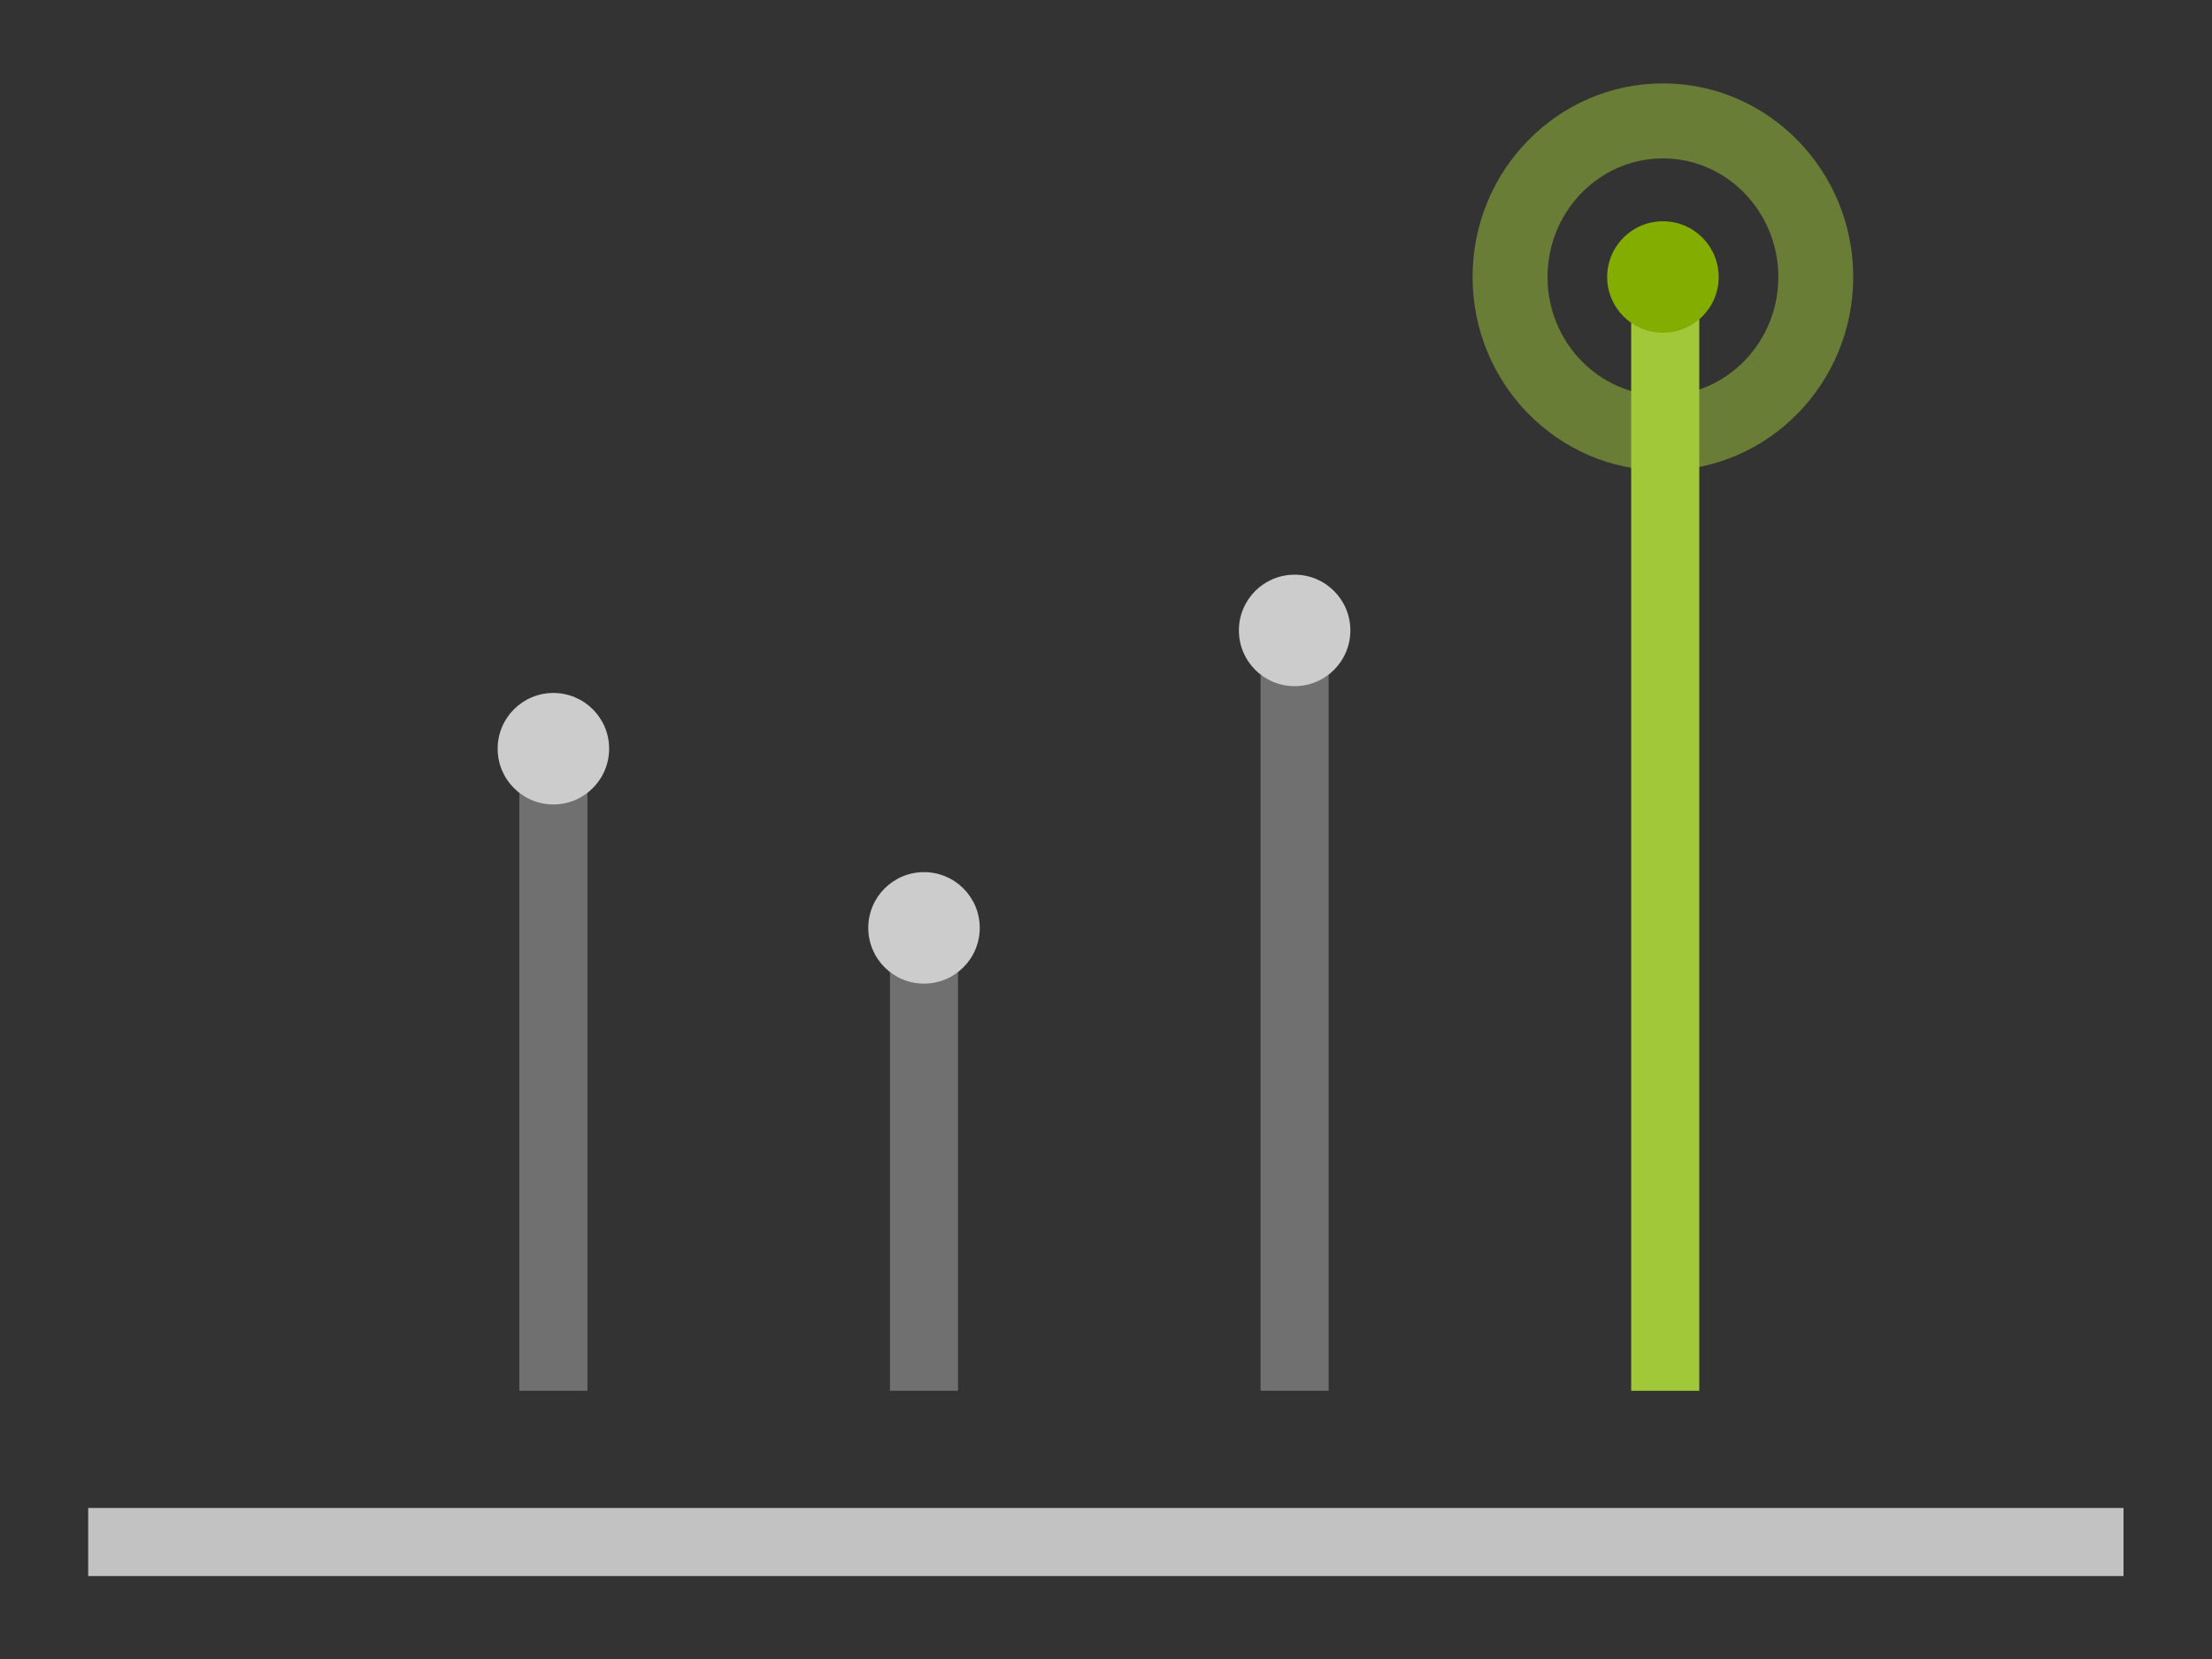 <svg id="Layer_1" data-name="Layer 1" xmlns="http://www.w3.org/2000/svg" viewBox="0 0 400 300"><rect x="0" y="0" width="400" height="300" fill="#333333" stroke="none"/><defs><style>.cls-1,.cls-4{fill:#fff;}.cls-1{opacity:0.3;}.cls-2{fill:#a1c839;}.cls-3{opacity:0.7;}.cls-5{opacity:0.5;}.cls-6{fill:#83ad00;}.cls-7{fill:#ccc;}</style></defs><title>vera-graphic-results</title><rect id="Rectangle_140" data-name="Rectangle 140" class="cls-1" x="93.91" y="135.39" width="12.31" height="116.1"/><rect id="Rectangle_141" data-name="Rectangle 141" class="cls-1" x="160.93" y="167.79" width="12.31" height="83.7"/><rect id="Rectangle_142" data-name="Rectangle 142" class="cls-1" x="227.95" y="114" width="12.31" height="137.49"/><rect id="Rectangle_143" data-name="Rectangle 143" class="cls-2" x="294.97" y="48.11" width="12.31" height="203.39"/><g id="Rectangle_302" data-name="Rectangle 302" class="cls-3"><rect class="cls-4" x="15.95" y="272.69" width="368.05" height="12.31"/><rect class="cls-4" x="16.5" y="273.12" width="366.96" height="11.44"/></g><g id="Ellipse_38" data-name="Ellipse 38" class="cls-5"><path class="cls-2" d="M300.71,85.08c-19,0-34.42-15.7-34.42-35s15.44-35,34.42-35,34.41,15.7,34.41,35S319.69,85.08,300.71,85.08Zm0-56.44c-11.51,0-20.87,9.62-20.87,21.45s9.36,21.44,20.87,21.44,20.87-9.62,20.87-21.44S312.22,28.64,300.71,28.64Z"/></g><circle class="cls-6" cx="300.71" cy="50.09" r="10.08"/><circle class="cls-7" cx="234.11" cy="114" r="10.08"/><circle class="cls-7" cx="167.09" cy="167.79" r="10.08"/><circle class="cls-7" cx="100.07" cy="135.39" r="10.08"/></svg>